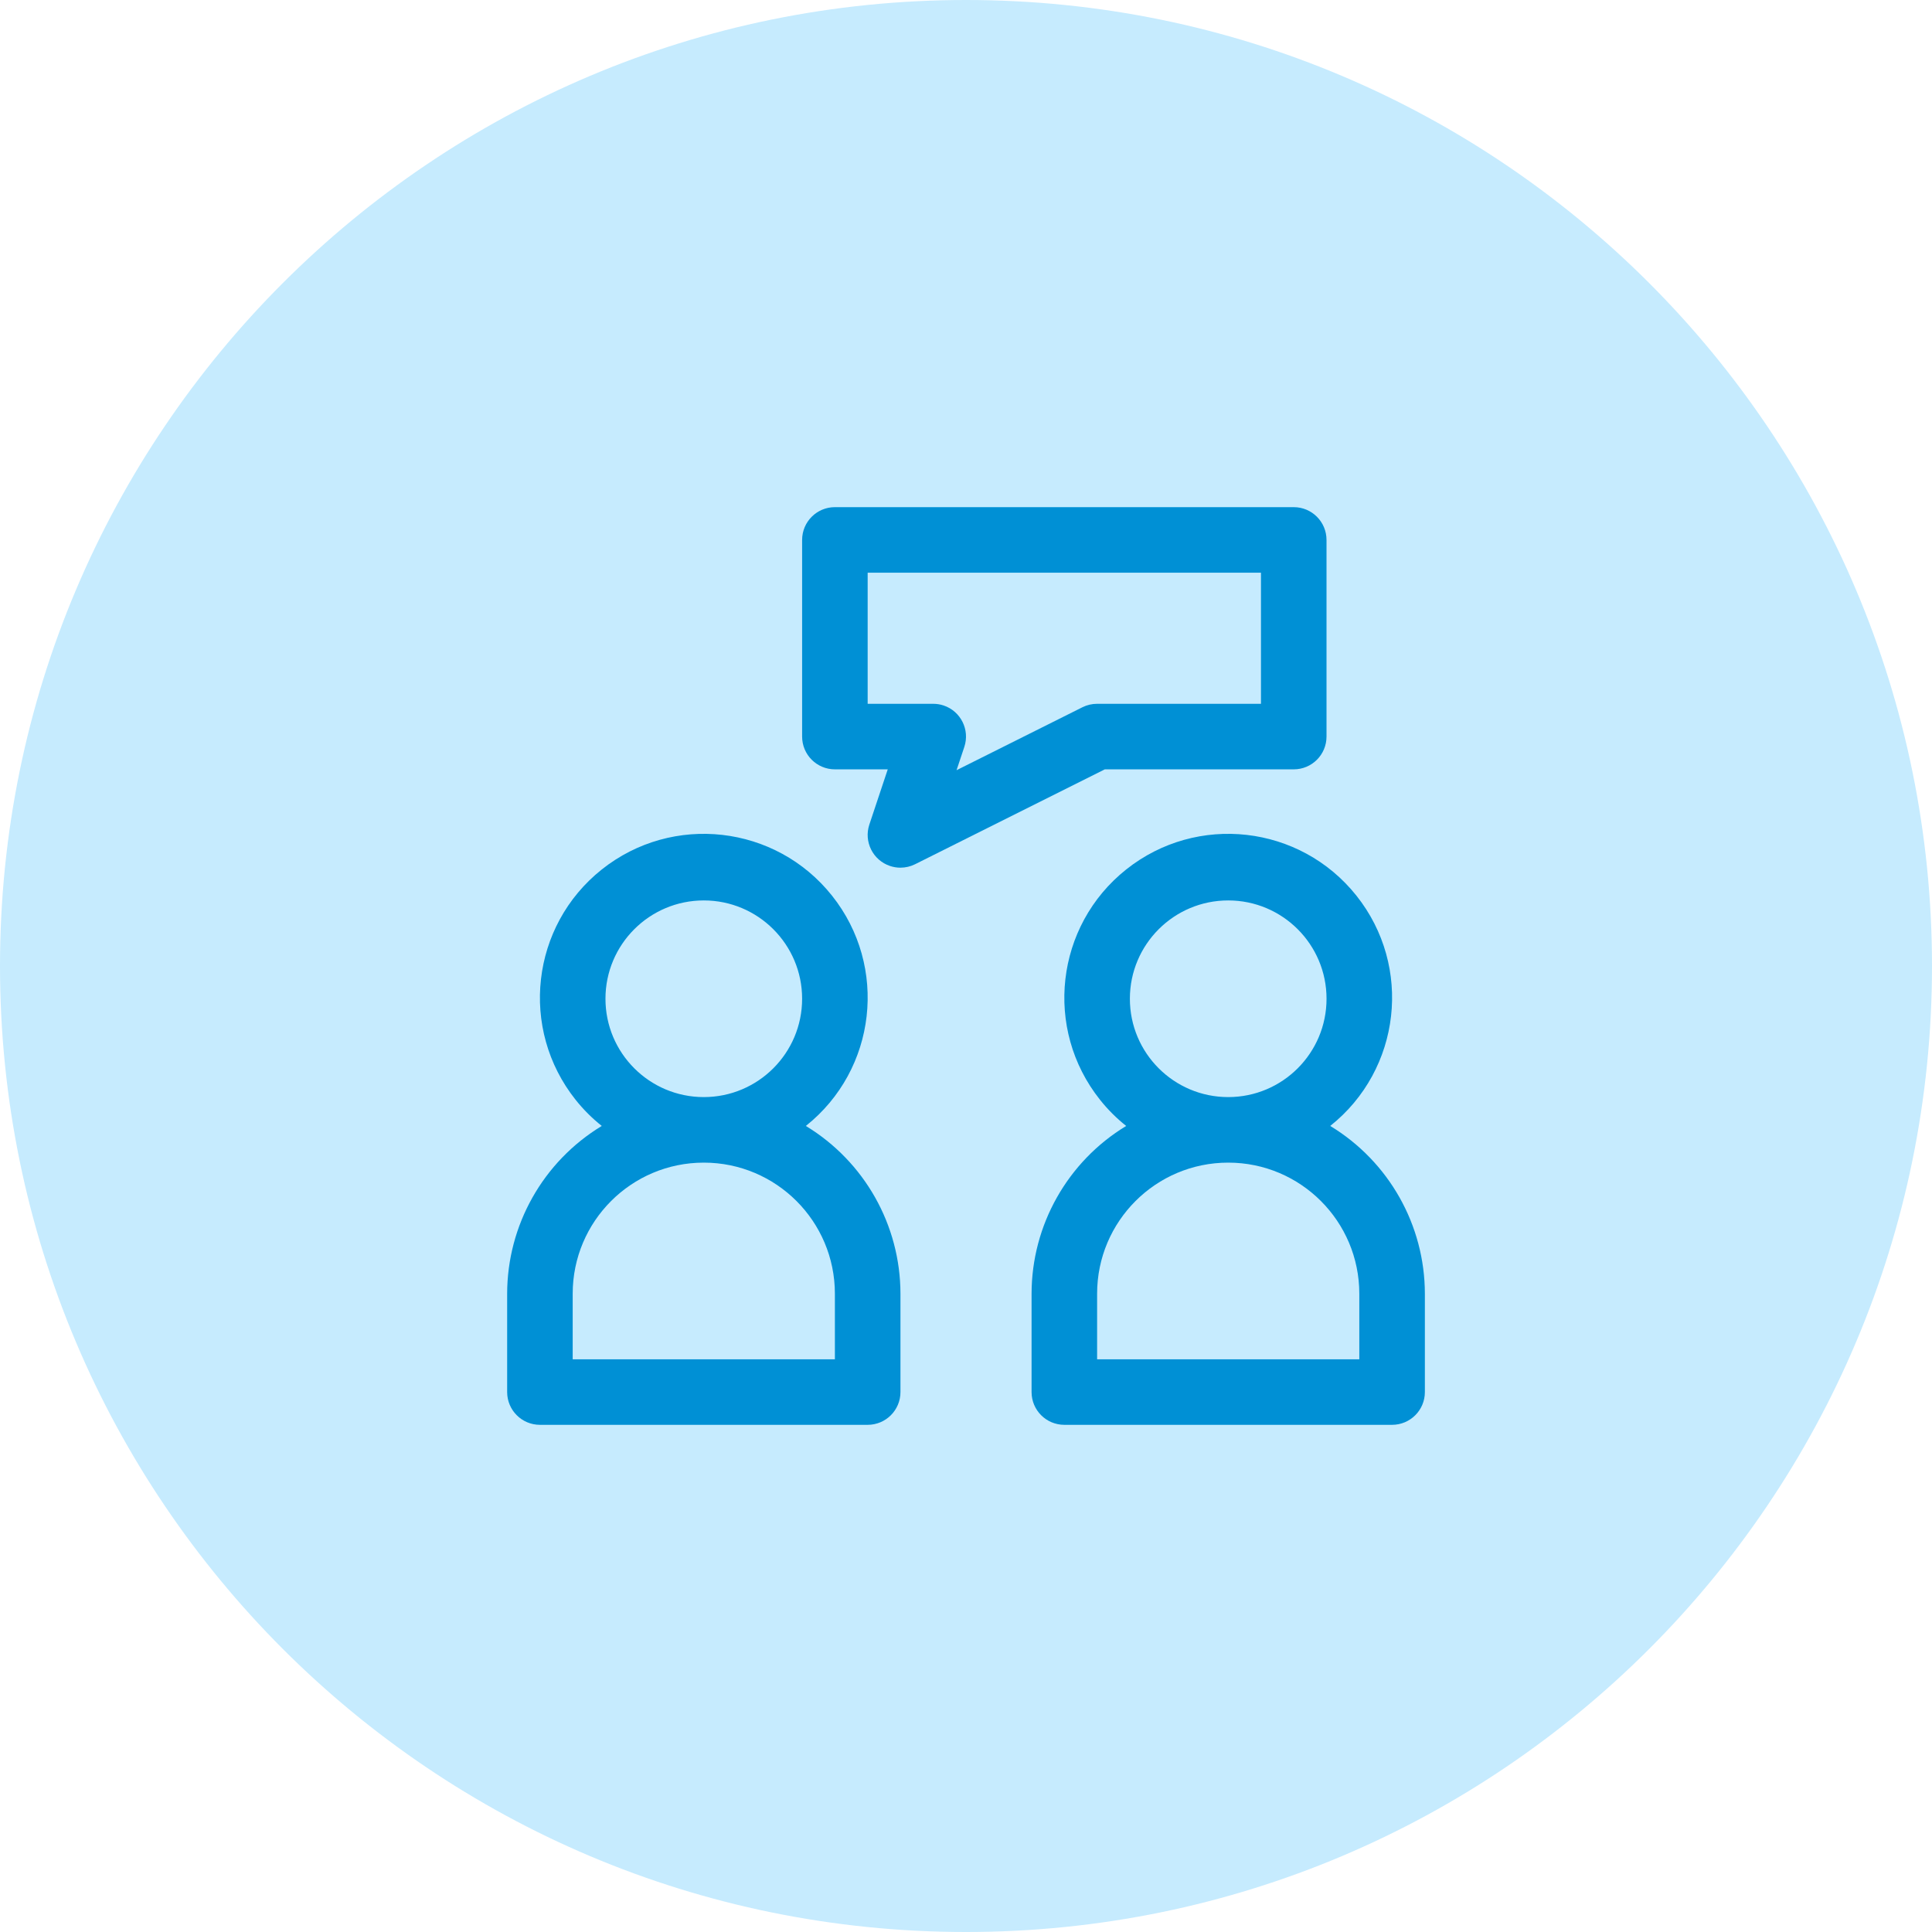 <?xml version="1.0" encoding="UTF-8"?> <svg xmlns="http://www.w3.org/2000/svg" width="80" height="80" viewBox="0 0 80 80" fill="none"><path d="M0 40C0 17.909 17.909 0 40 0C62.091 0 80 17.909 80 40C80 62.091 62.091 80 40 80C17.909 80 0 62.091 0 40Z" fill="#C6EBFE"></path><g clip-path="url(#clip0)"><path d="M33.368 46.623C36.3 44.29 36.786 40.021 34.453 37.089C32.12 34.156 27.851 33.67 24.918 36.003C21.985 38.337 21.5 42.605 23.833 45.538C24.152 45.94 24.517 46.304 24.918 46.623C22.488 48.096 21.003 50.73 21 53.571V57.642C21 58.392 21.608 58.999 22.357 58.999H35.929C36.678 58.999 37.286 58.392 37.286 57.642V53.571C37.283 50.73 35.797 48.096 33.368 46.623ZM29.143 37.285C31.391 37.285 33.214 39.108 33.214 41.356C33.214 43.605 31.391 45.428 29.143 45.428C26.894 45.428 25.071 43.605 25.071 41.356C25.071 39.108 26.894 37.285 29.143 37.285ZM34.571 56.285H23.714V53.571C23.714 50.572 26.145 48.142 29.143 48.142C32.141 48.142 34.571 50.572 34.571 53.571V56.285Z" fill="#0090D5"></path><path d="M55.082 46.623C58.015 44.29 58.501 40.021 56.168 37.089C53.834 34.156 49.566 33.67 46.633 36.003C43.7 38.337 43.214 42.605 45.548 45.538C45.867 45.94 46.231 46.304 46.633 46.623C44.203 48.096 42.718 50.73 42.715 53.571V57.642C42.715 58.392 43.322 58.999 44.072 58.999H57.643C58.393 58.999 59.001 58.392 59.001 57.642V53.571C58.998 50.73 57.512 48.096 55.082 46.623ZM50.858 37.285C53.106 37.285 54.929 39.108 54.929 41.356C54.929 43.605 53.106 45.428 50.858 45.428C48.609 45.428 46.786 43.605 46.786 41.356C46.786 39.108 48.609 37.285 50.858 37.285ZM56.286 56.285H45.429V53.571C45.429 50.572 47.86 48.142 50.858 48.142C53.856 48.142 56.286 50.572 56.286 53.571V56.285H56.286Z" fill="#0090D5"></path><path d="M53.571 21H34.571C33.822 21 33.214 21.608 33.214 22.357V30.5C33.214 31.25 33.822 31.857 34.571 31.857H36.76L35.998 34.143C35.761 34.854 36.145 35.622 36.856 35.859C36.995 35.905 37.139 35.929 37.285 35.929C37.496 35.928 37.703 35.88 37.892 35.786L45.748 31.857H53.571C54.321 31.857 54.928 31.25 54.928 30.5V22.357C54.928 21.608 54.321 21 53.571 21ZM52.214 29.143H45.428C45.218 29.143 45.01 29.191 44.822 29.285L39.609 31.892L39.93 30.929C40.167 30.218 39.783 29.449 39.072 29.212C38.933 29.166 38.788 29.143 38.642 29.143H35.928V23.714H52.214V29.143H52.214Z" fill="#0090D5"></path></g><defs><clipPath id="clip0"><rect width="38" height="38" fill="white" transform="translate(21 21)"></rect></clipPath></defs></svg> 
